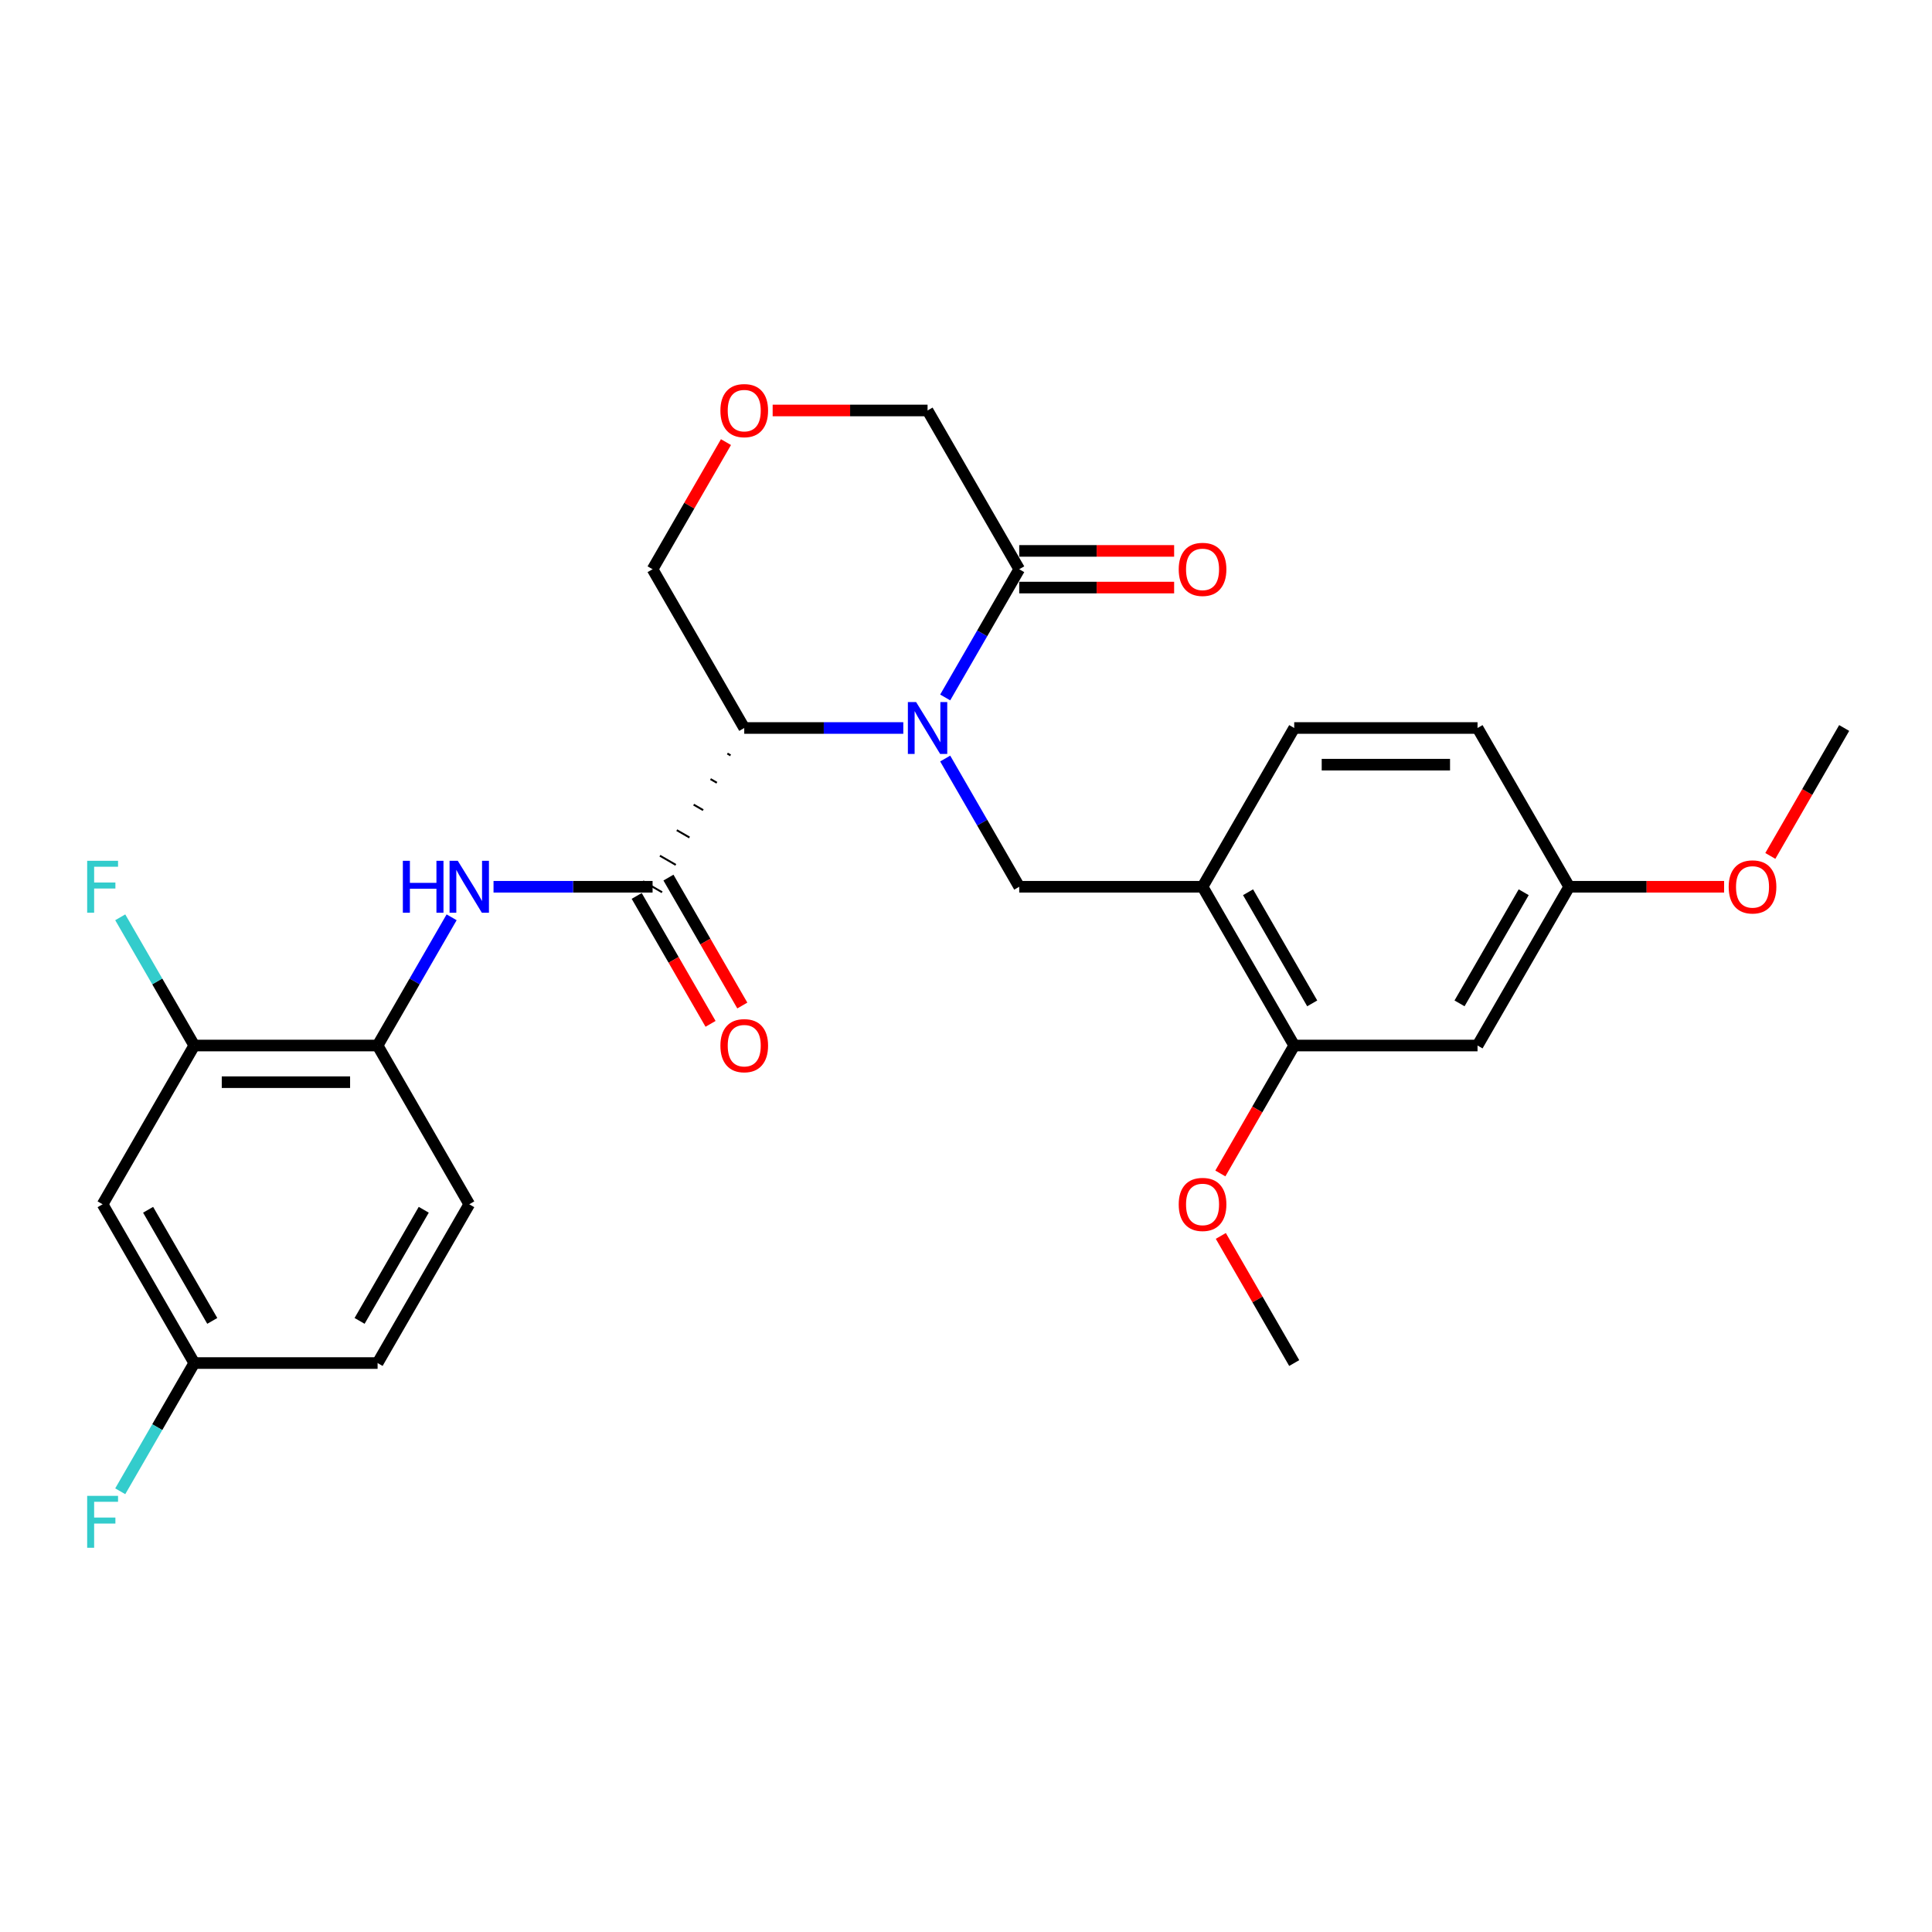 <?xml version='1.0' encoding='iso-8859-1'?>
<svg version='1.1' baseProfile='full'
              xmlns='http://www.w3.org/2000/svg'
                      xmlns:rdkit='http://www.rdkit.org/xml'
                      xmlns:xlink='http://www.w3.org/1999/xlink'
                  xml:space='preserve'
width='1000px' height='1000px' viewBox='0 0 1000 1000'>
<!-- END OF HEADER -->
<rect style='opacity:1.0;fill:#FFFFFF;stroke:none' width='1000' height='1000' x='0' y='0'> </rect>
<path class='bond-0' d='M 467.542,376.809 L 426.379,376.809' style='fill:none;fill-rule:evenodd;stroke:#0000FF;stroke-width:6px;stroke-linecap:butt;stroke-linejoin:miter;stroke-opacity:1' />
<path class='bond-0' d='M 426.379,376.809 L 385.217,376.809' style='fill:none;fill-rule:evenodd;stroke:#000000;stroke-width:6px;stroke-linecap:butt;stroke-linejoin:miter;stroke-opacity:1' />
<path class='bond-1' d='M 489.232,392.618 L 508.39,425.801' style='fill:none;fill-rule:evenodd;stroke:#0000FF;stroke-width:6px;stroke-linecap:butt;stroke-linejoin:miter;stroke-opacity:1' />
<path class='bond-1' d='M 508.39,425.801 L 527.549,458.985' style='fill:none;fill-rule:evenodd;stroke:#000000;stroke-width:6px;stroke-linecap:butt;stroke-linejoin:miter;stroke-opacity:1' />
<path class='bond-2' d='M 489.232,361.001 L 508.39,327.818' style='fill:none;fill-rule:evenodd;stroke:#0000FF;stroke-width:6px;stroke-linecap:butt;stroke-linejoin:miter;stroke-opacity:1' />
<path class='bond-2' d='M 508.39,327.818 L 527.549,294.634' style='fill:none;fill-rule:evenodd;stroke:#000000;stroke-width:6px;stroke-linecap:butt;stroke-linejoin:miter;stroke-opacity:1' />
<path class='bond-3' d='M 376.488,390.031 L 378.131,390.98' style='fill:none;fill-rule:evenodd;stroke:#000000;stroke-width:1.0px;stroke-linecap:butt;stroke-linejoin:miter;stroke-opacity:1' />
<path class='bond-3' d='M 367.759,403.252 L 371.046,405.15' style='fill:none;fill-rule:evenodd;stroke:#000000;stroke-width:1.0px;stroke-linecap:butt;stroke-linejoin:miter;stroke-opacity:1' />
<path class='bond-3' d='M 359.03,416.474 L 363.96,419.321' style='fill:none;fill-rule:evenodd;stroke:#000000;stroke-width:1.0px;stroke-linecap:butt;stroke-linejoin:miter;stroke-opacity:1' />
<path class='bond-3' d='M 350.301,429.695 L 356.875,433.491' style='fill:none;fill-rule:evenodd;stroke:#000000;stroke-width:1.0px;stroke-linecap:butt;stroke-linejoin:miter;stroke-opacity:1' />
<path class='bond-3' d='M 341.571,442.917 L 349.789,447.661' style='fill:none;fill-rule:evenodd;stroke:#000000;stroke-width:1.0px;stroke-linecap:butt;stroke-linejoin:miter;stroke-opacity:1' />
<path class='bond-3' d='M 332.842,456.138 L 342.703,461.832' style='fill:none;fill-rule:evenodd;stroke:#000000;stroke-width:1.0px;stroke-linecap:butt;stroke-linejoin:miter;stroke-opacity:1' />
<path class='bond-4' d='M 385.217,376.809 L 337.773,294.634' style='fill:none;fill-rule:evenodd;stroke:#000000;stroke-width:6px;stroke-linecap:butt;stroke-linejoin:miter;stroke-opacity:1' />
<path class='bond-5' d='M 337.773,458.985 L 296.61,458.985' style='fill:none;fill-rule:evenodd;stroke:#000000;stroke-width:6px;stroke-linecap:butt;stroke-linejoin:miter;stroke-opacity:1' />
<path class='bond-5' d='M 296.61,458.985 L 255.448,458.985' style='fill:none;fill-rule:evenodd;stroke:#0000FF;stroke-width:6px;stroke-linecap:butt;stroke-linejoin:miter;stroke-opacity:1' />
<path class='bond-6' d='M 329.555,463.729 L 348.67,496.837' style='fill:none;fill-rule:evenodd;stroke:#000000;stroke-width:6px;stroke-linecap:butt;stroke-linejoin:miter;stroke-opacity:1' />
<path class='bond-6' d='M 348.67,496.837 L 367.785,529.945' style='fill:none;fill-rule:evenodd;stroke:#FF0000;stroke-width:6px;stroke-linecap:butt;stroke-linejoin:miter;stroke-opacity:1' />
<path class='bond-6' d='M 345.99,454.241 L 365.105,487.348' style='fill:none;fill-rule:evenodd;stroke:#000000;stroke-width:6px;stroke-linecap:butt;stroke-linejoin:miter;stroke-opacity:1' />
<path class='bond-6' d='M 365.105,487.348 L 384.22,520.456' style='fill:none;fill-rule:evenodd;stroke:#FF0000;stroke-width:6px;stroke-linecap:butt;stroke-linejoin:miter;stroke-opacity:1' />
<path class='bond-7' d='M 527.549,458.985 L 622.437,458.985' style='fill:none;fill-rule:evenodd;stroke:#000000;stroke-width:6px;stroke-linecap:butt;stroke-linejoin:miter;stroke-opacity:1' />
<path class='bond-8' d='M 527.549,304.123 L 567.639,304.123' style='fill:none;fill-rule:evenodd;stroke:#000000;stroke-width:6px;stroke-linecap:butt;stroke-linejoin:miter;stroke-opacity:1' />
<path class='bond-8' d='M 567.639,304.123 L 607.729,304.123' style='fill:none;fill-rule:evenodd;stroke:#FF0000;stroke-width:6px;stroke-linecap:butt;stroke-linejoin:miter;stroke-opacity:1' />
<path class='bond-8' d='M 527.549,285.145 L 567.639,285.145' style='fill:none;fill-rule:evenodd;stroke:#000000;stroke-width:6px;stroke-linecap:butt;stroke-linejoin:miter;stroke-opacity:1' />
<path class='bond-8' d='M 567.639,285.145 L 607.729,285.145' style='fill:none;fill-rule:evenodd;stroke:#FF0000;stroke-width:6px;stroke-linecap:butt;stroke-linejoin:miter;stroke-opacity:1' />
<path class='bond-9' d='M 527.549,294.634 L 480.105,212.458' style='fill:none;fill-rule:evenodd;stroke:#000000;stroke-width:6px;stroke-linecap:butt;stroke-linejoin:miter;stroke-opacity:1' />
<path class='bond-10' d='M 233.758,474.793 L 214.599,507.977' style='fill:none;fill-rule:evenodd;stroke:#0000FF;stroke-width:6px;stroke-linecap:butt;stroke-linejoin:miter;stroke-opacity:1' />
<path class='bond-10' d='M 214.599,507.977 L 195.441,541.16' style='fill:none;fill-rule:evenodd;stroke:#000000;stroke-width:6px;stroke-linecap:butt;stroke-linejoin:miter;stroke-opacity:1' />
<path class='bond-11' d='M 622.437,458.985 L 669.881,541.16' style='fill:none;fill-rule:evenodd;stroke:#000000;stroke-width:6px;stroke-linecap:butt;stroke-linejoin:miter;stroke-opacity:1' />
<path class='bond-11' d='M 645.989,461.822 L 679.2,519.345' style='fill:none;fill-rule:evenodd;stroke:#000000;stroke-width:6px;stroke-linecap:butt;stroke-linejoin:miter;stroke-opacity:1' />
<path class='bond-12' d='M 622.437,458.985 L 669.881,376.809' style='fill:none;fill-rule:evenodd;stroke:#000000;stroke-width:6px;stroke-linecap:butt;stroke-linejoin:miter;stroke-opacity:1' />
<path class='bond-13' d='M 195.441,541.16 L 100.553,541.16' style='fill:none;fill-rule:evenodd;stroke:#000000;stroke-width:6px;stroke-linecap:butt;stroke-linejoin:miter;stroke-opacity:1' />
<path class='bond-13' d='M 181.207,560.138 L 114.786,560.138' style='fill:none;fill-rule:evenodd;stroke:#000000;stroke-width:6px;stroke-linecap:butt;stroke-linejoin:miter;stroke-opacity:1' />
<path class='bond-14' d='M 195.441,541.16 L 242.885,623.336' style='fill:none;fill-rule:evenodd;stroke:#000000;stroke-width:6px;stroke-linecap:butt;stroke-linejoin:miter;stroke-opacity:1' />
<path class='bond-15' d='M 669.881,541.16 L 764.769,541.16' style='fill:none;fill-rule:evenodd;stroke:#000000;stroke-width:6px;stroke-linecap:butt;stroke-linejoin:miter;stroke-opacity:1' />
<path class='bond-16' d='M 669.881,541.16 L 650.766,574.268' style='fill:none;fill-rule:evenodd;stroke:#000000;stroke-width:6px;stroke-linecap:butt;stroke-linejoin:miter;stroke-opacity:1' />
<path class='bond-16' d='M 650.766,574.268 L 631.652,607.376' style='fill:none;fill-rule:evenodd;stroke:#FF0000;stroke-width:6px;stroke-linecap:butt;stroke-linejoin:miter;stroke-opacity:1' />
<path class='bond-17' d='M 100.553,541.16 L 53.109,623.336' style='fill:none;fill-rule:evenodd;stroke:#000000;stroke-width:6px;stroke-linecap:butt;stroke-linejoin:miter;stroke-opacity:1' />
<path class='bond-18' d='M 100.553,541.16 L 81.394,507.977' style='fill:none;fill-rule:evenodd;stroke:#000000;stroke-width:6px;stroke-linecap:butt;stroke-linejoin:miter;stroke-opacity:1' />
<path class='bond-18' d='M 81.394,507.977 L 62.236,474.793' style='fill:none;fill-rule:evenodd;stroke:#33CCCC;stroke-width:6px;stroke-linecap:butt;stroke-linejoin:miter;stroke-opacity:1' />
<path class='bond-19' d='M 764.769,541.16 L 812.213,458.985' style='fill:none;fill-rule:evenodd;stroke:#000000;stroke-width:6px;stroke-linecap:butt;stroke-linejoin:miter;stroke-opacity:1' />
<path class='bond-19' d='M 755.451,519.345 L 788.662,461.822' style='fill:none;fill-rule:evenodd;stroke:#000000;stroke-width:6px;stroke-linecap:butt;stroke-linejoin:miter;stroke-opacity:1' />
<path class='bond-20' d='M 53.109,623.336 L 100.553,705.511' style='fill:none;fill-rule:evenodd;stroke:#000000;stroke-width:6px;stroke-linecap:butt;stroke-linejoin:miter;stroke-opacity:1' />
<path class='bond-20' d='M 76.66,626.173 L 109.871,683.696' style='fill:none;fill-rule:evenodd;stroke:#000000;stroke-width:6px;stroke-linecap:butt;stroke-linejoin:miter;stroke-opacity:1' />
<path class='bond-21' d='M 399.925,212.458 L 440.015,212.458' style='fill:none;fill-rule:evenodd;stroke:#FF0000;stroke-width:6px;stroke-linecap:butt;stroke-linejoin:miter;stroke-opacity:1' />
<path class='bond-21' d='M 440.015,212.458 L 480.105,212.458' style='fill:none;fill-rule:evenodd;stroke:#000000;stroke-width:6px;stroke-linecap:butt;stroke-linejoin:miter;stroke-opacity:1' />
<path class='bond-22' d='M 375.761,228.836 L 356.767,261.735' style='fill:none;fill-rule:evenodd;stroke:#FF0000;stroke-width:6px;stroke-linecap:butt;stroke-linejoin:miter;stroke-opacity:1' />
<path class='bond-22' d='M 356.767,261.735 L 337.773,294.634' style='fill:none;fill-rule:evenodd;stroke:#000000;stroke-width:6px;stroke-linecap:butt;stroke-linejoin:miter;stroke-opacity:1' />
<path class='bond-23' d='M 669.881,376.809 L 764.769,376.809' style='fill:none;fill-rule:evenodd;stroke:#000000;stroke-width:6px;stroke-linecap:butt;stroke-linejoin:miter;stroke-opacity:1' />
<path class='bond-23' d='M 684.114,395.787 L 750.536,395.787' style='fill:none;fill-rule:evenodd;stroke:#000000;stroke-width:6px;stroke-linecap:butt;stroke-linejoin:miter;stroke-opacity:1' />
<path class='bond-24' d='M 242.885,623.336 L 195.441,705.511' style='fill:none;fill-rule:evenodd;stroke:#000000;stroke-width:6px;stroke-linecap:butt;stroke-linejoin:miter;stroke-opacity:1' />
<path class='bond-24' d='M 219.333,626.173 L 186.122,683.696' style='fill:none;fill-rule:evenodd;stroke:#000000;stroke-width:6px;stroke-linecap:butt;stroke-linejoin:miter;stroke-opacity:1' />
<path class='bond-25' d='M 100.553,705.511 L 195.441,705.511' style='fill:none;fill-rule:evenodd;stroke:#000000;stroke-width:6px;stroke-linecap:butt;stroke-linejoin:miter;stroke-opacity:1' />
<path class='bond-26' d='M 100.553,705.511 L 81.394,738.695' style='fill:none;fill-rule:evenodd;stroke:#000000;stroke-width:6px;stroke-linecap:butt;stroke-linejoin:miter;stroke-opacity:1' />
<path class='bond-26' d='M 81.394,738.695 L 62.236,771.879' style='fill:none;fill-rule:evenodd;stroke:#33CCCC;stroke-width:6px;stroke-linecap:butt;stroke-linejoin:miter;stroke-opacity:1' />
<path class='bond-27' d='M 812.213,458.985 L 764.769,376.809' style='fill:none;fill-rule:evenodd;stroke:#000000;stroke-width:6px;stroke-linecap:butt;stroke-linejoin:miter;stroke-opacity:1' />
<path class='bond-28' d='M 812.213,458.985 L 852.304,458.985' style='fill:none;fill-rule:evenodd;stroke:#000000;stroke-width:6px;stroke-linecap:butt;stroke-linejoin:miter;stroke-opacity:1' />
<path class='bond-28' d='M 852.304,458.985 L 892.394,458.985' style='fill:none;fill-rule:evenodd;stroke:#FF0000;stroke-width:6px;stroke-linecap:butt;stroke-linejoin:miter;stroke-opacity:1' />
<path class='bond-29' d='M 631.893,639.714 L 650.887,672.613' style='fill:none;fill-rule:evenodd;stroke:#FF0000;stroke-width:6px;stroke-linecap:butt;stroke-linejoin:miter;stroke-opacity:1' />
<path class='bond-29' d='M 650.887,672.613 L 669.881,705.511' style='fill:none;fill-rule:evenodd;stroke:#000000;stroke-width:6px;stroke-linecap:butt;stroke-linejoin:miter;stroke-opacity:1' />
<path class='bond-30' d='M 916.316,443.025 L 935.431,409.917' style='fill:none;fill-rule:evenodd;stroke:#FF0000;stroke-width:6px;stroke-linecap:butt;stroke-linejoin:miter;stroke-opacity:1' />
<path class='bond-30' d='M 935.431,409.917 L 954.545,376.809' style='fill:none;fill-rule:evenodd;stroke:#000000;stroke-width:6px;stroke-linecap:butt;stroke-linejoin:miter;stroke-opacity:1' />
<path  class='atom-0' d='M 474.165 363.373
L 482.971 377.607
Q 483.844 379.011, 485.248 381.554
Q 486.652 384.097, 486.728 384.249
L 486.728 363.373
L 490.296 363.373
L 490.296 390.246
L 486.614 390.246
L 477.163 374.684
Q 476.063 372.862, 474.886 370.775
Q 473.747 368.687, 473.406 368.042
L 473.406 390.246
L 469.914 390.246
L 469.914 363.373
L 474.165 363.373
' fill='#0000FF'/>
<path  class='atom-5' d='M 208.516 445.549
L 212.16 445.549
L 212.16 456.973
L 225.9 456.973
L 225.9 445.549
L 229.543 445.549
L 229.543 472.421
L 225.9 472.421
L 225.9 460.01
L 212.16 460.01
L 212.16 472.421
L 208.516 472.421
L 208.516 445.549
' fill='#0000FF'/>
<path  class='atom-5' d='M 236.945 445.549
L 245.75 459.782
Q 246.623 461.186, 248.028 463.729
Q 249.432 466.272, 249.508 466.424
L 249.508 445.549
L 253.076 445.549
L 253.076 472.421
L 249.394 472.421
L 239.943 456.859
Q 238.843 455.038, 237.666 452.95
Q 236.527 450.863, 236.186 450.217
L 236.186 472.421
L 232.694 472.421
L 232.694 445.549
L 236.945 445.549
' fill='#0000FF'/>
<path  class='atom-12' d='M 372.881 541.236
Q 372.881 534.784, 376.07 531.178
Q 379.258 527.572, 385.217 527.572
Q 391.176 527.572, 394.364 531.178
Q 397.552 534.784, 397.552 541.236
Q 397.552 547.765, 394.326 551.484
Q 391.1 555.166, 385.217 555.166
Q 379.296 555.166, 376.07 551.484
Q 372.881 547.803, 372.881 541.236
M 385.217 552.13
Q 389.316 552.13, 391.517 549.397
Q 393.757 546.626, 393.757 541.236
Q 393.757 535.961, 391.517 533.304
Q 389.316 530.609, 385.217 530.609
Q 381.118 530.609, 378.878 533.266
Q 376.677 535.923, 376.677 541.236
Q 376.677 546.664, 378.878 549.397
Q 381.118 552.13, 385.217 552.13
' fill='#FF0000'/>
<path  class='atom-13' d='M 372.881 212.534
Q 372.881 206.082, 376.07 202.476
Q 379.258 198.87, 385.217 198.87
Q 391.176 198.87, 394.364 202.476
Q 397.552 206.082, 397.552 212.534
Q 397.552 219.063, 394.326 222.782
Q 391.1 226.464, 385.217 226.464
Q 379.296 226.464, 376.07 222.782
Q 372.881 219.101, 372.881 212.534
M 385.217 223.428
Q 389.316 223.428, 391.517 220.695
Q 393.757 217.924, 393.757 212.534
Q 393.757 207.259, 391.517 204.602
Q 389.316 201.907, 385.217 201.907
Q 381.118 201.907, 378.878 204.564
Q 376.677 207.221, 376.677 212.534
Q 376.677 217.962, 378.878 220.695
Q 381.118 223.428, 385.217 223.428
' fill='#FF0000'/>
<path  class='atom-14' d='M 610.102 294.71
Q 610.102 288.257, 613.29 284.652
Q 616.478 281.046, 622.437 281.046
Q 628.396 281.046, 631.584 284.652
Q 634.773 288.257, 634.773 294.71
Q 634.773 301.238, 631.546 304.958
Q 628.32 308.639, 622.437 308.639
Q 616.516 308.639, 613.29 304.958
Q 610.102 301.276, 610.102 294.71
M 622.437 305.603
Q 626.536 305.603, 628.738 302.87
Q 630.977 300.1, 630.977 294.71
Q 630.977 289.434, 628.738 286.777
Q 626.536 284.082, 622.437 284.082
Q 618.338 284.082, 616.099 286.739
Q 613.897 289.396, 613.897 294.71
Q 613.897 300.137, 616.099 302.87
Q 618.338 305.603, 622.437 305.603
' fill='#FF0000'/>
<path  class='atom-20' d='M 45.119 445.549
L 61.098 445.549
L 61.098 448.623
L 48.725 448.623
L 48.725 456.784
L 59.732 456.784
L 59.732 459.896
L 48.725 459.896
L 48.725 472.421
L 45.119 472.421
L 45.119 445.549
' fill='#33CCCC'/>
<path  class='atom-24' d='M 610.102 623.412
Q 610.102 616.959, 613.29 613.354
Q 616.478 609.748, 622.437 609.748
Q 628.396 609.748, 631.584 613.354
Q 634.773 616.959, 634.773 623.412
Q 634.773 629.94, 631.546 633.66
Q 628.32 637.341, 622.437 637.341
Q 616.516 637.341, 613.29 633.66
Q 610.102 629.978, 610.102 623.412
M 622.437 634.305
Q 626.536 634.305, 628.738 631.572
Q 630.977 628.802, 630.977 623.412
Q 630.977 618.136, 628.738 615.479
Q 626.536 612.784, 622.437 612.784
Q 618.338 612.784, 616.099 615.441
Q 613.897 618.098, 613.897 623.412
Q 613.897 628.839, 616.099 631.572
Q 618.338 634.305, 622.437 634.305
' fill='#FF0000'/>
<path  class='atom-25' d='M 45.119 774.251
L 61.098 774.251
L 61.098 777.325
L 48.725 777.325
L 48.725 785.486
L 59.732 785.486
L 59.732 788.598
L 48.725 788.598
L 48.725 801.123
L 45.119 801.123
L 45.119 774.251
' fill='#33CCCC'/>
<path  class='atom-26' d='M 894.766 459.061
Q 894.766 452.608, 897.954 449.003
Q 901.142 445.397, 907.101 445.397
Q 913.06 445.397, 916.249 449.003
Q 919.437 452.608, 919.437 459.061
Q 919.437 465.589, 916.211 469.309
Q 912.984 472.99, 907.101 472.99
Q 901.18 472.99, 897.954 469.309
Q 894.766 465.627, 894.766 459.061
M 907.101 469.954
Q 911.201 469.954, 913.402 467.221
Q 915.641 464.451, 915.641 459.061
Q 915.641 453.785, 913.402 451.128
Q 911.201 448.433, 907.101 448.433
Q 903.002 448.433, 900.763 451.09
Q 898.561 453.747, 898.561 459.061
Q 898.561 464.488, 900.763 467.221
Q 903.002 469.954, 907.101 469.954
' fill='#FF0000'/>
</svg>
